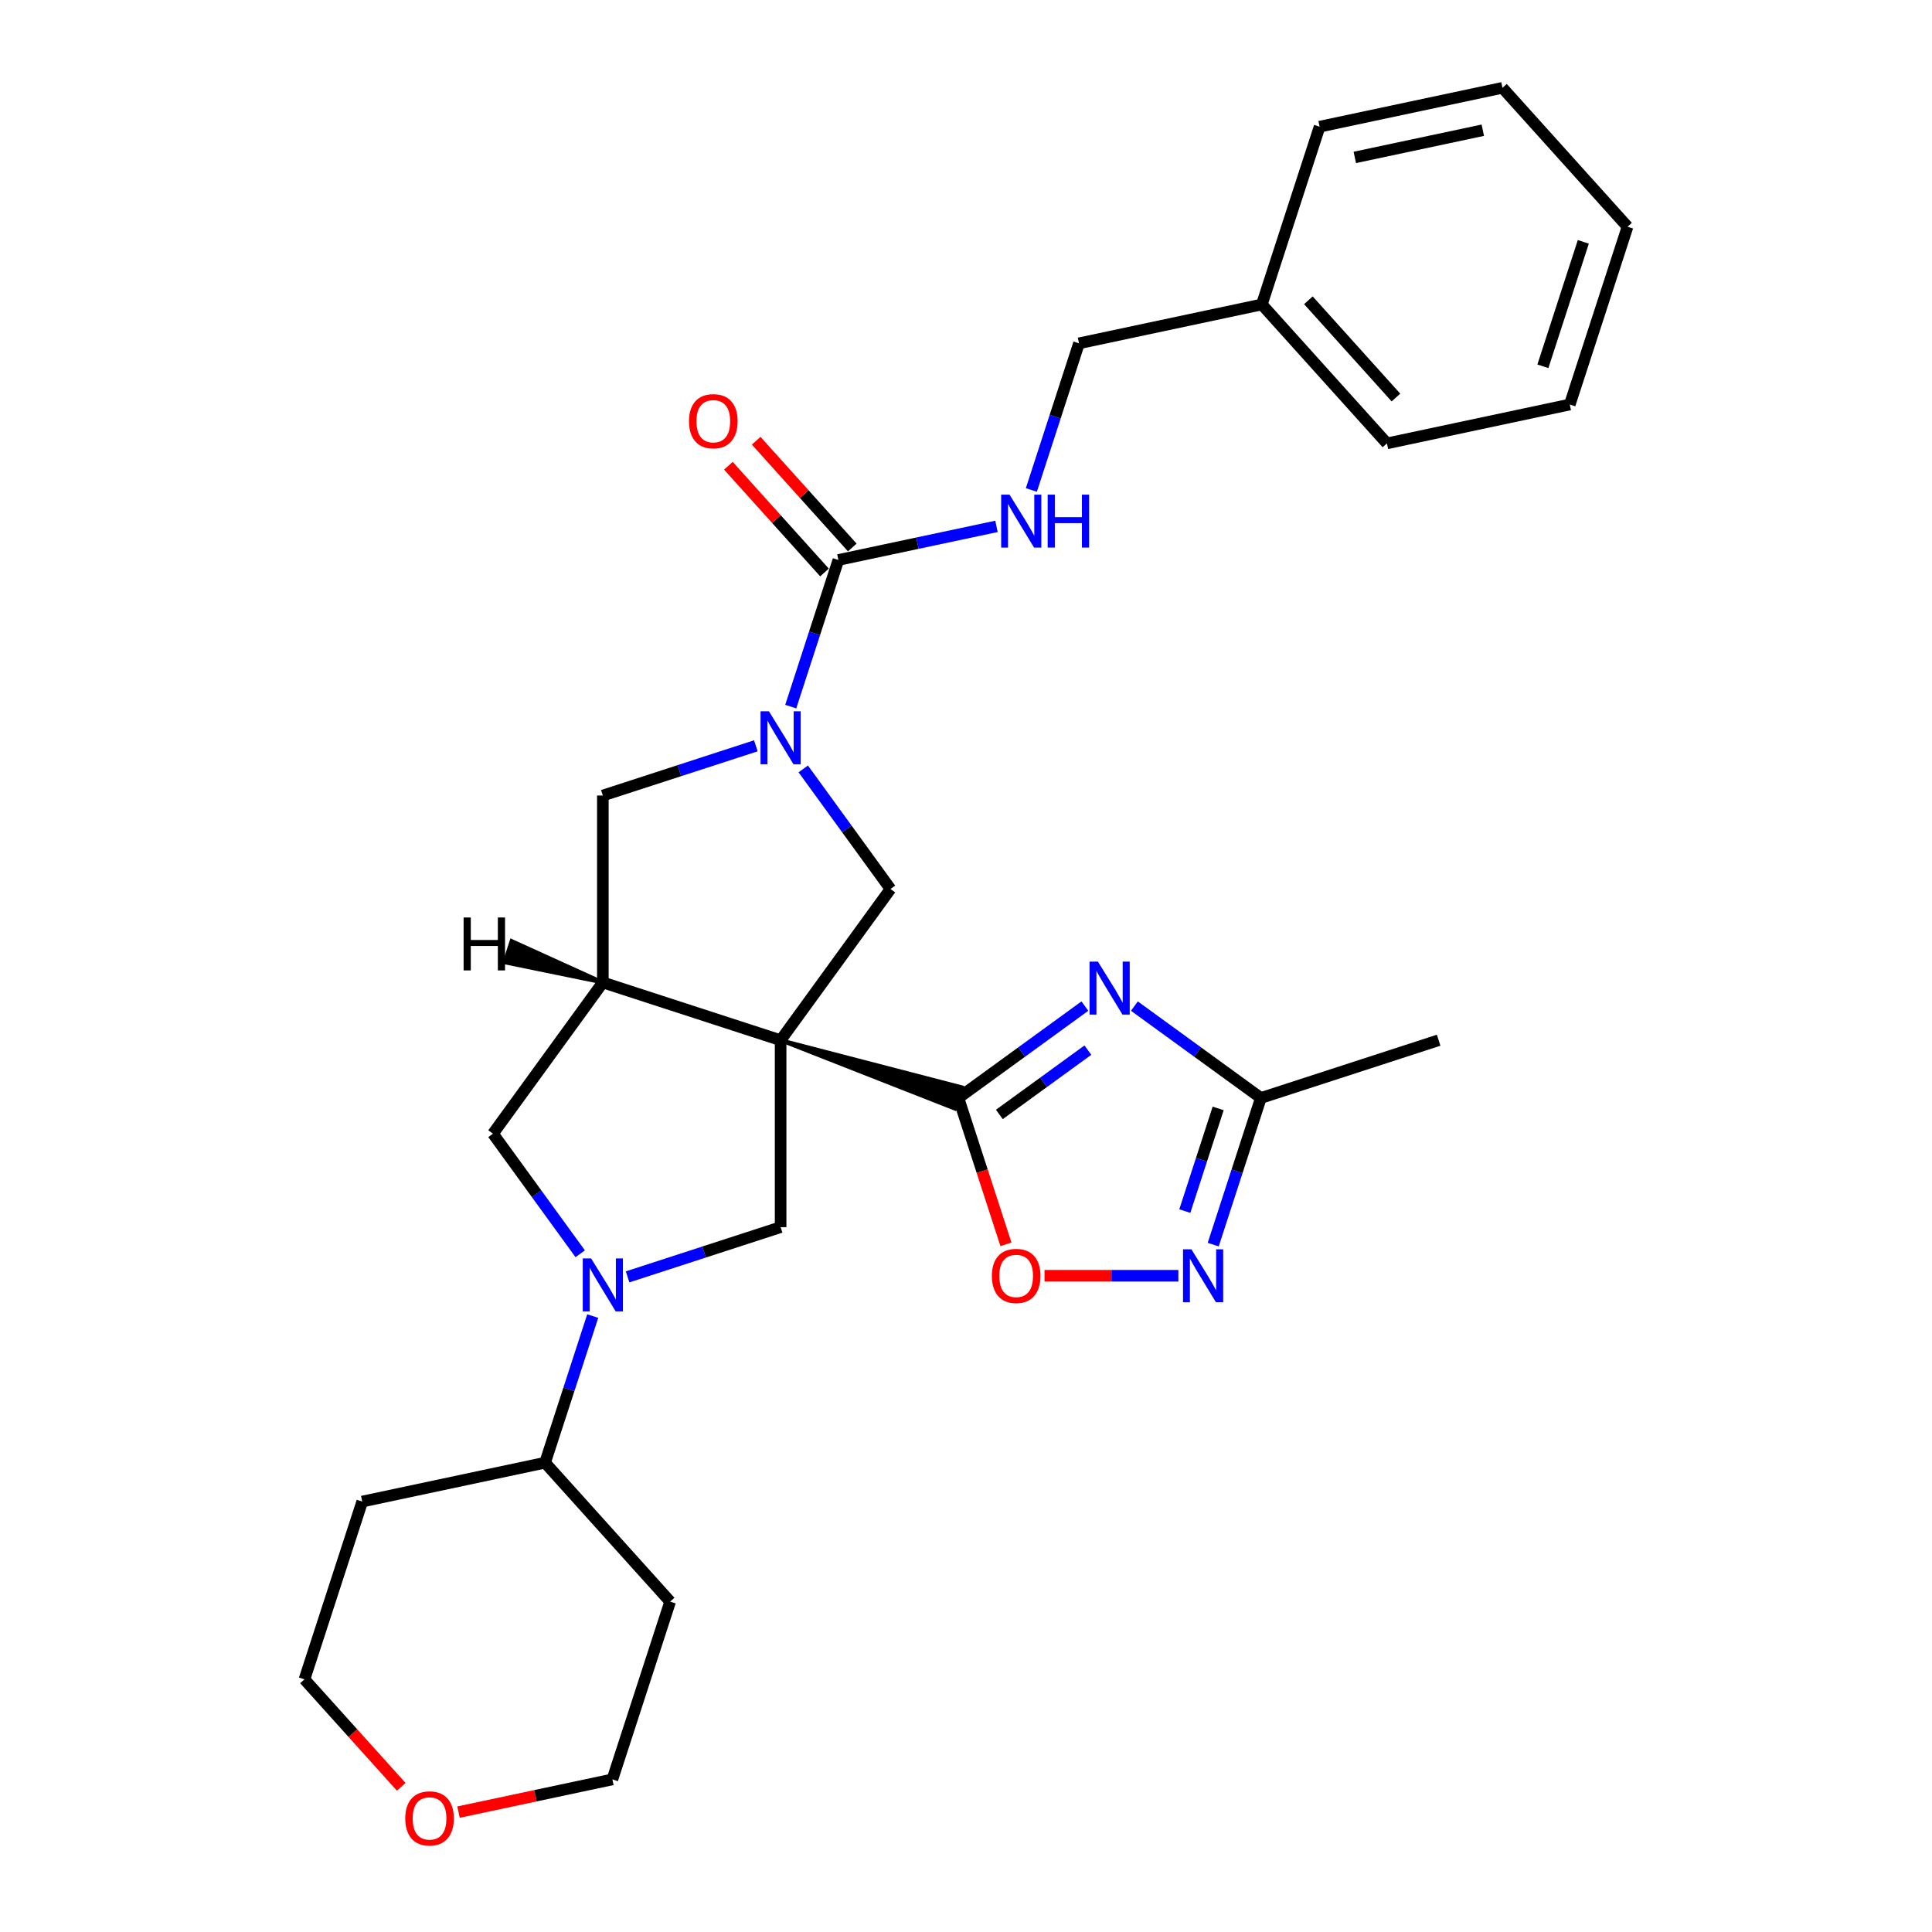 <?xml version='1.0' encoding='iso-8859-1'?>
<svg version='1.1' baseProfile='full'
              xmlns='http://www.w3.org/2000/svg'
                      xmlns:rdkit='http://www.rdkit.org/xml'
                      xmlns:xlink='http://www.w3.org/1999/xlink'
                  xml:space='preserve'
width='1000px' height='1000px' viewBox='0 0 1000 1000'>
<!-- END OF HEADER -->
<rect style='opacity:1.0;fill:#FFFFFF;stroke:none' width='1000' height='1000' x='0' y='0'> </rect>
<path class='bond-0' d='M 404.048,538.417 L 494.274,573.837 L 497.862,562.795 Z' style='fill:#000000;fill-rule:evenodd;fill-opacity:1;stroke:#000000;stroke-width:2px;stroke-linecap:butt;stroke-linejoin:miter;stroke-opacity:1;' />
<path class='bond-3' d='M 404.048,538.417 L 312.029,508.518' style='fill:none;fill-rule:evenodd;stroke:#000000;stroke-width:6px;stroke-linecap:butt;stroke-linejoin:miter;stroke-opacity:1' />
<path class='bond-5' d='M 404.048,538.417 L 460.92,460.14' style='fill:none;fill-rule:evenodd;stroke:#000000;stroke-width:6px;stroke-linecap:butt;stroke-linejoin:miter;stroke-opacity:1' />
<path class='bond-6' d='M 404.048,538.417 L 404.048,635.172' style='fill:none;fill-rule:evenodd;stroke:#000000;stroke-width:6px;stroke-linecap:butt;stroke-linejoin:miter;stroke-opacity:1' />
<path class='bond-1' d='M 496.068,568.316 L 528.801,544.534' style='fill:none;fill-rule:evenodd;stroke:#000000;stroke-width:6px;stroke-linecap:butt;stroke-linejoin:miter;stroke-opacity:1' />
<path class='bond-1' d='M 528.801,544.534 L 561.534,520.752' style='fill:none;fill-rule:evenodd;stroke:#0000FF;stroke-width:6px;stroke-linecap:butt;stroke-linejoin:miter;stroke-opacity:1' />
<path class='bond-1' d='M 517.262,576.836 L 540.176,560.189' style='fill:none;fill-rule:evenodd;stroke:#000000;stroke-width:6px;stroke-linecap:butt;stroke-linejoin:miter;stroke-opacity:1' />
<path class='bond-1' d='M 540.176,560.189 L 563.089,543.542' style='fill:none;fill-rule:evenodd;stroke:#0000FF;stroke-width:6px;stroke-linecap:butt;stroke-linejoin:miter;stroke-opacity:1' />
<path class='bond-9' d='M 496.068,568.316 L 508.374,606.188' style='fill:none;fill-rule:evenodd;stroke:#000000;stroke-width:6px;stroke-linecap:butt;stroke-linejoin:miter;stroke-opacity:1' />
<path class='bond-9' d='M 508.374,606.188 L 520.679,644.061' style='fill:none;fill-rule:evenodd;stroke:#FF0000;stroke-width:6px;stroke-linecap:butt;stroke-linejoin:miter;stroke-opacity:1' />
<path class='bond-10' d='M 587.155,520.752 L 619.888,544.534' style='fill:none;fill-rule:evenodd;stroke:#0000FF;stroke-width:6px;stroke-linecap:butt;stroke-linejoin:miter;stroke-opacity:1' />
<path class='bond-10' d='M 619.888,544.534 L 652.622,568.316' style='fill:none;fill-rule:evenodd;stroke:#000000;stroke-width:6px;stroke-linecap:butt;stroke-linejoin:miter;stroke-opacity:1' />
<path class='bond-2' d='M 415.76,397.983 L 438.34,429.061' style='fill:none;fill-rule:evenodd;stroke:#0000FF;stroke-width:6px;stroke-linecap:butt;stroke-linejoin:miter;stroke-opacity:1' />
<path class='bond-2' d='M 438.34,429.061 L 460.92,460.14' style='fill:none;fill-rule:evenodd;stroke:#000000;stroke-width:6px;stroke-linecap:butt;stroke-linejoin:miter;stroke-opacity:1' />
<path class='bond-7' d='M 409.286,365.744 L 421.617,327.794' style='fill:none;fill-rule:evenodd;stroke:#0000FF;stroke-width:6px;stroke-linecap:butt;stroke-linejoin:miter;stroke-opacity:1' />
<path class='bond-7' d='M 421.617,327.794 L 433.947,289.844' style='fill:none;fill-rule:evenodd;stroke:#000000;stroke-width:6px;stroke-linecap:butt;stroke-linejoin:miter;stroke-opacity:1' />
<path class='bond-30' d='M 391.238,386.026 L 351.633,398.894' style='fill:none;fill-rule:evenodd;stroke:#0000FF;stroke-width:6px;stroke-linecap:butt;stroke-linejoin:miter;stroke-opacity:1' />
<path class='bond-30' d='M 351.633,398.894 L 312.029,411.762' style='fill:none;fill-rule:evenodd;stroke:#000000;stroke-width:6px;stroke-linecap:butt;stroke-linejoin:miter;stroke-opacity:1' />
<path class='bond-11' d='M 312.029,508.518 L 312.029,411.762' style='fill:none;fill-rule:evenodd;stroke:#000000;stroke-width:6px;stroke-linecap:butt;stroke-linejoin:miter;stroke-opacity:1' />
<path class='bond-12' d='M 312.029,508.518 L 255.157,586.794' style='fill:none;fill-rule:evenodd;stroke:#000000;stroke-width:6px;stroke-linecap:butt;stroke-linejoin:miter;stroke-opacity:1' />
<path class='bond-34' d='M 312.029,508.518 L 264.809,487.071 L 261.221,498.113 Z' style='fill:#000000;fill-rule:evenodd;fill-opacity:1;stroke:#000000;stroke-width:2px;stroke-linecap:butt;stroke-linejoin:miter;stroke-opacity:1;' />
<path class='bond-4' d='M 324.839,660.909 L 364.444,648.04' style='fill:none;fill-rule:evenodd;stroke:#0000FF;stroke-width:6px;stroke-linecap:butt;stroke-linejoin:miter;stroke-opacity:1' />
<path class='bond-4' d='M 364.444,648.04 L 404.048,635.172' style='fill:none;fill-rule:evenodd;stroke:#000000;stroke-width:6px;stroke-linecap:butt;stroke-linejoin:miter;stroke-opacity:1' />
<path class='bond-14' d='M 306.791,681.19 L 294.46,719.141' style='fill:none;fill-rule:evenodd;stroke:#0000FF;stroke-width:6px;stroke-linecap:butt;stroke-linejoin:miter;stroke-opacity:1' />
<path class='bond-14' d='M 294.46,719.141 L 282.13,757.091' style='fill:none;fill-rule:evenodd;stroke:#000000;stroke-width:6px;stroke-linecap:butt;stroke-linejoin:miter;stroke-opacity:1' />
<path class='bond-29' d='M 300.317,648.952 L 277.737,617.873' style='fill:none;fill-rule:evenodd;stroke:#0000FF;stroke-width:6px;stroke-linecap:butt;stroke-linejoin:miter;stroke-opacity:1' />
<path class='bond-29' d='M 277.737,617.873 L 255.157,586.794' style='fill:none;fill-rule:evenodd;stroke:#000000;stroke-width:6px;stroke-linecap:butt;stroke-linejoin:miter;stroke-opacity:1' />
<path class='bond-13' d='M 433.947,289.844 L 474.863,281.147' style='fill:none;fill-rule:evenodd;stroke:#000000;stroke-width:6px;stroke-linecap:butt;stroke-linejoin:miter;stroke-opacity:1' />
<path class='bond-13' d='M 474.863,281.147 L 515.778,272.45' style='fill:none;fill-rule:evenodd;stroke:#0000FF;stroke-width:6px;stroke-linecap:butt;stroke-linejoin:miter;stroke-opacity:1' />
<path class='bond-15' d='M 441.138,283.369 L 416.265,255.746' style='fill:none;fill-rule:evenodd;stroke:#000000;stroke-width:6px;stroke-linecap:butt;stroke-linejoin:miter;stroke-opacity:1' />
<path class='bond-15' d='M 416.265,255.746 L 391.393,228.122' style='fill:none;fill-rule:evenodd;stroke:#FF0000;stroke-width:6px;stroke-linecap:butt;stroke-linejoin:miter;stroke-opacity:1' />
<path class='bond-15' d='M 426.757,296.318 L 401.885,268.694' style='fill:none;fill-rule:evenodd;stroke:#000000;stroke-width:6px;stroke-linecap:butt;stroke-linejoin:miter;stroke-opacity:1' />
<path class='bond-15' d='M 401.885,268.694 L 377.012,241.071' style='fill:none;fill-rule:evenodd;stroke:#FF0000;stroke-width:6px;stroke-linecap:butt;stroke-linejoin:miter;stroke-opacity:1' />
<path class='bond-8' d='M 609.912,660.335 L 575.278,660.335' style='fill:none;fill-rule:evenodd;stroke:#0000FF;stroke-width:6px;stroke-linecap:butt;stroke-linejoin:miter;stroke-opacity:1' />
<path class='bond-8' d='M 575.278,660.335 L 540.644,660.335' style='fill:none;fill-rule:evenodd;stroke:#FF0000;stroke-width:6px;stroke-linecap:butt;stroke-linejoin:miter;stroke-opacity:1' />
<path class='bond-31' d='M 627.96,644.216 L 640.291,606.266' style='fill:none;fill-rule:evenodd;stroke:#0000FF;stroke-width:6px;stroke-linecap:butt;stroke-linejoin:miter;stroke-opacity:1' />
<path class='bond-31' d='M 640.291,606.266 L 652.622,568.316' style='fill:none;fill-rule:evenodd;stroke:#000000;stroke-width:6px;stroke-linecap:butt;stroke-linejoin:miter;stroke-opacity:1' />
<path class='bond-31' d='M 613.255,626.851 L 621.887,600.286' style='fill:none;fill-rule:evenodd;stroke:#0000FF;stroke-width:6px;stroke-linecap:butt;stroke-linejoin:miter;stroke-opacity:1' />
<path class='bond-31' d='M 621.887,600.286 L 630.518,573.721' style='fill:none;fill-rule:evenodd;stroke:#000000;stroke-width:6px;stroke-linecap:butt;stroke-linejoin:miter;stroke-opacity:1' />
<path class='bond-21' d='M 652.622,568.316 L 744.641,538.417' style='fill:none;fill-rule:evenodd;stroke:#000000;stroke-width:6px;stroke-linecap:butt;stroke-linejoin:miter;stroke-opacity:1' />
<path class='bond-17' d='M 533.826,253.608 L 546.157,215.658' style='fill:none;fill-rule:evenodd;stroke:#0000FF;stroke-width:6px;stroke-linecap:butt;stroke-linejoin:miter;stroke-opacity:1' />
<path class='bond-17' d='M 546.157,215.658 L 558.487,177.707' style='fill:none;fill-rule:evenodd;stroke:#000000;stroke-width:6px;stroke-linecap:butt;stroke-linejoin:miter;stroke-opacity:1' />
<path class='bond-18' d='M 282.13,757.091 L 346.872,828.994' style='fill:none;fill-rule:evenodd;stroke:#000000;stroke-width:6px;stroke-linecap:butt;stroke-linejoin:miter;stroke-opacity:1' />
<path class='bond-19' d='M 282.13,757.091 L 187.489,777.207' style='fill:none;fill-rule:evenodd;stroke:#000000;stroke-width:6px;stroke-linecap:butt;stroke-linejoin:miter;stroke-opacity:1' />
<path class='bond-16' d='M 207.678,924.856 L 182.634,897.041' style='fill:none;fill-rule:evenodd;stroke:#FF0000;stroke-width:6px;stroke-linecap:butt;stroke-linejoin:miter;stroke-opacity:1' />
<path class='bond-16' d='M 182.634,897.041 L 157.59,869.227' style='fill:none;fill-rule:evenodd;stroke:#000000;stroke-width:6px;stroke-linecap:butt;stroke-linejoin:miter;stroke-opacity:1' />
<path class='bond-32' d='M 237.329,937.942 L 277.151,929.478' style='fill:none;fill-rule:evenodd;stroke:#FF0000;stroke-width:6px;stroke-linecap:butt;stroke-linejoin:miter;stroke-opacity:1' />
<path class='bond-32' d='M 277.151,929.478 L 316.973,921.014' style='fill:none;fill-rule:evenodd;stroke:#000000;stroke-width:6px;stroke-linecap:butt;stroke-linejoin:miter;stroke-opacity:1' />
<path class='bond-20' d='M 558.487,177.707 L 653.128,157.591' style='fill:none;fill-rule:evenodd;stroke:#000000;stroke-width:6px;stroke-linecap:butt;stroke-linejoin:miter;stroke-opacity:1' />
<path class='bond-23' d='M 346.872,828.994 L 316.973,921.014' style='fill:none;fill-rule:evenodd;stroke:#000000;stroke-width:6px;stroke-linecap:butt;stroke-linejoin:miter;stroke-opacity:1' />
<path class='bond-22' d='M 187.489,777.207 L 157.59,869.227' style='fill:none;fill-rule:evenodd;stroke:#000000;stroke-width:6px;stroke-linecap:butt;stroke-linejoin:miter;stroke-opacity:1' />
<path class='bond-24' d='M 653.128,157.591 L 717.87,229.494' style='fill:none;fill-rule:evenodd;stroke:#000000;stroke-width:6px;stroke-linecap:butt;stroke-linejoin:miter;stroke-opacity:1' />
<path class='bond-24' d='M 677.22,155.428 L 722.54,205.76' style='fill:none;fill-rule:evenodd;stroke:#000000;stroke-width:6px;stroke-linecap:butt;stroke-linejoin:miter;stroke-opacity:1' />
<path class='bond-25' d='M 653.128,157.591 L 683.027,65.571' style='fill:none;fill-rule:evenodd;stroke:#000000;stroke-width:6px;stroke-linecap:butt;stroke-linejoin:miter;stroke-opacity:1' />
<path class='bond-27' d='M 717.87,229.494 L 812.511,209.377' style='fill:none;fill-rule:evenodd;stroke:#000000;stroke-width:6px;stroke-linecap:butt;stroke-linejoin:miter;stroke-opacity:1' />
<path class='bond-26' d='M 683.027,65.571 L 777.668,45.455' style='fill:none;fill-rule:evenodd;stroke:#000000;stroke-width:6px;stroke-linecap:butt;stroke-linejoin:miter;stroke-opacity:1' />
<path class='bond-26' d='M 701.247,81.482 L 767.495,67.4' style='fill:none;fill-rule:evenodd;stroke:#000000;stroke-width:6px;stroke-linecap:butt;stroke-linejoin:miter;stroke-opacity:1' />
<path class='bond-28' d='M 777.668,45.455 L 842.41,117.358' style='fill:none;fill-rule:evenodd;stroke:#000000;stroke-width:6px;stroke-linecap:butt;stroke-linejoin:miter;stroke-opacity:1' />
<path class='bond-33' d='M 812.511,209.377 L 842.41,117.358' style='fill:none;fill-rule:evenodd;stroke:#000000;stroke-width:6px;stroke-linecap:butt;stroke-linejoin:miter;stroke-opacity:1' />
<path class='bond-33' d='M 798.592,189.595 L 819.521,125.181' style='fill:none;fill-rule:evenodd;stroke:#000000;stroke-width:6px;stroke-linecap:butt;stroke-linejoin:miter;stroke-opacity:1' />
<path  class='atom-2' d='M 568.288 497.744
L 577.267 512.257
Q 578.157 513.689, 579.589 516.282
Q 581.021 518.875, 581.098 519.03
L 581.098 497.744
L 584.736 497.744
L 584.736 525.145
L 580.982 525.145
L 571.345 509.277
Q 570.223 507.419, 569.023 505.291
Q 567.862 503.162, 567.514 502.504
L 567.514 525.145
L 563.953 525.145
L 563.953 497.744
L 568.288 497.744
' fill='#0000FF'/>
<path  class='atom-3' d='M 397.992 368.163
L 406.97 382.676
Q 407.861 384.108, 409.293 386.701
Q 410.725 389.294, 410.802 389.449
L 410.802 368.163
L 414.44 368.163
L 414.44 395.564
L 410.686 395.564
L 401.049 379.696
Q 399.927 377.838, 398.727 375.71
Q 397.566 373.581, 397.218 372.923
L 397.218 395.564
L 393.657 395.564
L 393.657 368.163
L 397.992 368.163
' fill='#0000FF'/>
<path  class='atom-5' d='M 305.972 651.37
L 314.951 665.884
Q 315.841 667.316, 317.273 669.909
Q 318.705 672.502, 318.782 672.657
L 318.782 651.37
L 322.42 651.37
L 322.42 678.772
L 318.666 678.772
L 309.029 662.904
Q 307.907 661.046, 306.707 658.917
Q 305.546 656.789, 305.198 656.131
L 305.198 678.772
L 301.637 678.772
L 301.637 651.37
L 305.972 651.37
' fill='#0000FF'/>
<path  class='atom-9' d='M 616.666 646.635
L 625.644 661.148
Q 626.535 662.58, 627.967 665.173
Q 629.399 667.766, 629.476 667.921
L 629.476 646.635
L 633.114 646.635
L 633.114 674.036
L 629.36 674.036
L 619.723 658.168
Q 618.601 656.31, 617.401 654.182
Q 616.24 652.053, 615.892 651.395
L 615.892 674.036
L 612.331 674.036
L 612.331 646.635
L 616.666 646.635
' fill='#0000FF'/>
<path  class='atom-10' d='M 513.389 660.413
Q 513.389 653.833, 516.64 650.157
Q 519.891 646.48, 525.967 646.48
Q 532.043 646.48, 535.294 650.157
Q 538.545 653.833, 538.545 660.413
Q 538.545 667.07, 535.256 670.862
Q 531.966 674.617, 525.967 674.617
Q 519.93 674.617, 516.64 670.862
Q 513.389 667.108, 513.389 660.413
M 525.967 671.52
Q 530.147 671.52, 532.392 668.734
Q 534.675 665.909, 534.675 660.413
Q 534.675 655.033, 532.392 652.324
Q 530.147 649.576, 525.967 649.576
Q 521.787 649.576, 519.504 652.285
Q 517.259 654.995, 517.259 660.413
Q 517.259 665.947, 519.504 668.734
Q 521.787 671.52, 525.967 671.52
' fill='#FF0000'/>
<path  class='atom-14' d='M 522.532 256.027
L 531.51 270.54
Q 532.401 271.972, 533.833 274.565
Q 535.265 277.158, 535.342 277.313
L 535.342 256.027
L 538.98 256.027
L 538.98 283.428
L 535.226 283.428
L 525.589 267.56
Q 524.467 265.702, 523.267 263.573
Q 522.106 261.445, 521.757 260.787
L 521.757 283.428
L 518.197 283.428
L 518.197 256.027
L 522.532 256.027
' fill='#0000FF'/>
<path  class='atom-14' d='M 542.27 256.027
L 545.985 256.027
L 545.985 267.676
L 559.995 267.676
L 559.995 256.027
L 563.711 256.027
L 563.711 283.428
L 559.995 283.428
L 559.995 270.772
L 545.985 270.772
L 545.985 283.428
L 542.27 283.428
L 542.27 256.027
' fill='#0000FF'/>
<path  class='atom-16' d='M 356.627 218.018
Q 356.627 211.439, 359.878 207.762
Q 363.129 204.085, 369.206 204.085
Q 375.282 204.085, 378.533 207.762
Q 381.784 211.439, 381.784 218.018
Q 381.784 224.675, 378.494 228.467
Q 375.204 232.222, 369.206 232.222
Q 363.168 232.222, 359.878 228.467
Q 356.627 224.713, 356.627 218.018
M 369.206 229.125
Q 373.385 229.125, 375.63 226.339
Q 377.914 223.514, 377.914 218.018
Q 377.914 212.638, 375.63 209.929
Q 373.385 207.181, 369.206 207.181
Q 365.026 207.181, 362.742 209.89
Q 360.498 212.6, 360.498 218.018
Q 360.498 223.552, 362.742 226.339
Q 365.026 229.125, 369.206 229.125
' fill='#FF0000'/>
<path  class='atom-17' d='M 209.753 941.208
Q 209.753 934.628, 213.004 930.951
Q 216.255 927.275, 222.332 927.275
Q 228.408 927.275, 231.659 930.951
Q 234.91 934.628, 234.91 941.208
Q 234.91 947.864, 231.62 951.657
Q 228.331 955.411, 222.332 955.411
Q 216.294 955.411, 213.004 951.657
Q 209.753 947.903, 209.753 941.208
M 222.332 952.315
Q 226.512 952.315, 228.756 949.529
Q 231.04 946.703, 231.04 941.208
Q 231.04 935.828, 228.756 933.119
Q 226.512 930.371, 222.332 930.371
Q 218.152 930.371, 215.868 933.08
Q 213.624 935.789, 213.624 941.208
Q 213.624 946.742, 215.868 949.529
Q 218.152 952.315, 222.332 952.315
' fill='#FF0000'/>
<path  class='atom-30' d='M 239.962 474.884
L 243.677 474.884
L 243.677 486.534
L 257.687 486.534
L 257.687 474.884
L 261.403 474.884
L 261.403 502.286
L 257.687 502.286
L 257.687 489.63
L 243.677 489.63
L 243.677 502.286
L 239.962 502.286
L 239.962 474.884
' fill='#000000'/>
</svg>
